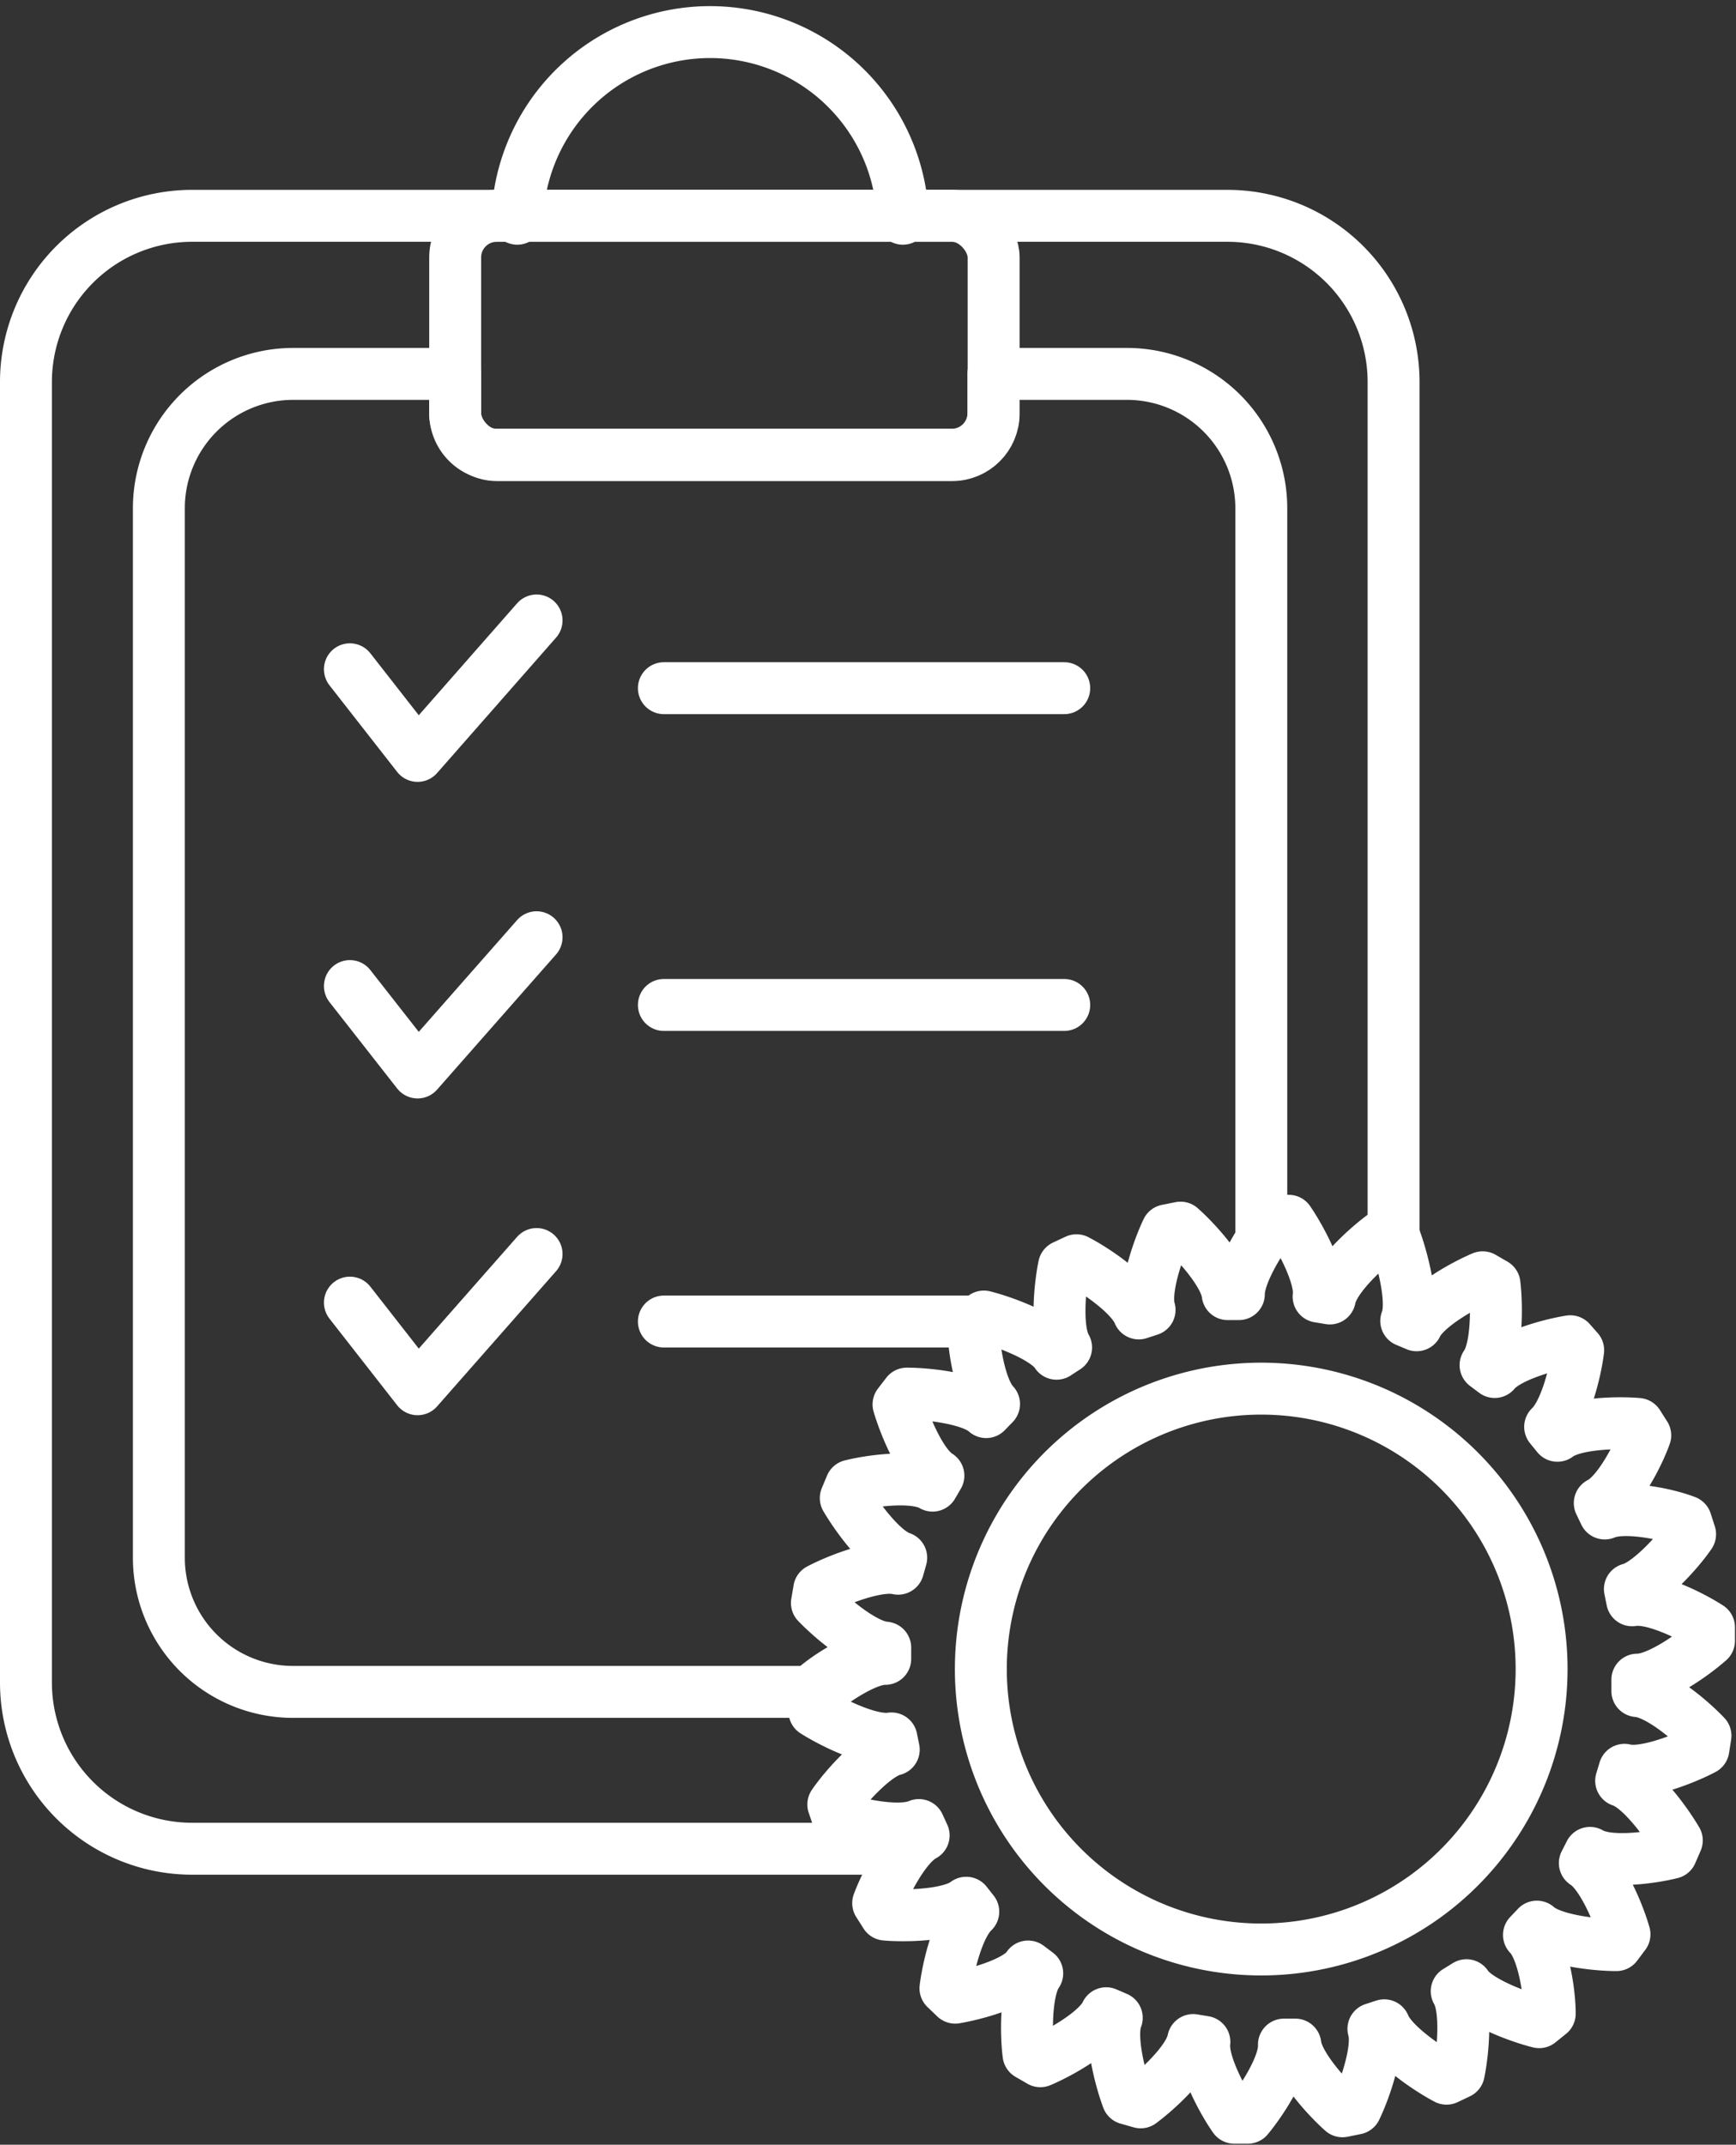 <svg xmlns="http://www.w3.org/2000/svg" viewBox="0 0 83.6 103.25"><rect x="0" y="0" width="83.6" height="103.25" fill="#333333" stroke="none"/><defs><style>.cls-1{fill:none;stroke:#fff;stroke-linecap:round;stroke-linejoin:round;stroke-width:2.5px;}</style></defs><g id="Calque_2" data-name="Calque 2"><g id="picto"><rect class="cls-1" x="21.92" y="10.39" width="25.93" height="11.52" rx="2"/><path class="cls-1" d="M76.32,89.69c.83.52,1.63,2.44,1.91,3.43l-.39.52c-1,0-3.1-.23-3.83-.89l-.38.4c.69.7,1,2.76,1,3.79l-.51.41c-1-.25-3-1-3.5-1.78l-.47.29c.5.85.31,2.92.1,3.93l-.59.28c-.91-.48-2.63-1.65-3-2.57l-.52.17c.28.94-.4,2.91-.85,3.84l-.64.13c-.77-.68-2.16-2.23-2.27-3.21l-.55,0c.05,1-1.08,2.73-1.74,3.52l-.65,0c-.59-.84-1.57-2.68-1.44-3.65l-.54-.09c-.19,1-1.71,2.39-2.53,3l-.63-.18c-.37-1-.88-3-.52-3.89l-.51-.22c-.41.89-2.22,1.91-3.17,2.31l-.57-.33c-.13-1-.14-3.1.42-3.9l-.44-.33C49,95.46,47,96,46,96.17l-.47-.45c.12-1,.6-3,1.34-3.69l-.34-.43c-.78.6-2.86.66-3.89.57l-.35-.55c.37-1,1.32-2.81,2.19-3.26l-.23-.5c-.9.4-2.94,0-3.91-.37l-.21-.62c.58-.85,2-2.42,2.91-2.64l-.11-.54c-1,.16-2.84-.75-3.71-1.3l-.05-.66c.77-.68,2.47-1.88,3.46-1.87l0-.54c-1-.07-2.58-1.41-3.29-2.15l.11-.65c.91-.48,2.85-1.23,3.8-1l.15-.53c-.93-.3-2.16-2-2.67-2.87l.25-.6c1-.25,3.07-.52,3.93,0l.28-.48c-.84-.51-1.63-2.44-1.92-3.43l.4-.52c1,0,3.1.23,3.82.89l.38-.39c-.68-.71-1-2.76-1-3.79l.51-.42c1,.25,3,1,3.5,1.79l.46-.3c-.5-.84-.31-2.91-.1-3.92l.6-.28c.91.47,2.63,1.64,3,2.56l.52-.17c-.28-.94.4-2.91.84-3.83l.65-.13c.77.68,2.16,2.22,2.27,3.2l.54,0c0-1,1.09-2.73,1.74-3.53l.66,0c.58.85,1.57,2.68,1.44,3.65l.54.09c.19-1,1.7-2.38,2.53-3l.63.18c.36,1,.88,3,.52,3.9l.5.21c.42-.89,2.23-1.91,3.18-2.31l.57.33c.12,1,.14,3.1-.43,3.9l.44.33c.62-.76,2.62-1.32,3.64-1.48L76,65c-.12,1-.61,3-1.35,3.69l.35.43c.78-.6,2.86-.66,3.88-.57l.35.55c-.36,1-1.31,2.82-2.19,3.26l.24.5c.9-.39,2.93,0,3.91.38l.2.62c-.58.85-2,2.41-2.9,2.64l.11.54c1-.17,2.83.74,3.7,1.3l0,.65c-.77.68-2.47,1.88-3.45,1.87l0,.55c1,.07,2.57,1.4,3.28,2.15l-.1.64c-.91.48-2.85,1.24-3.8,1l-.16.53c.94.3,2.17,2,2.68,2.87l-.26.6c-1,.25-3.06.52-3.92,0ZM68.86,69.57a13.5,13.5,0,1,0,2.66,18.9A13.49,13.49,0,0,0,68.86,69.57Z"/><path class="cls-1" d="M67.11,59.64l0-41.25a8,8,0,0,0-8-8H9.25a8,8,0,0,0-8,8V81a8,8,0,0,0,8,8H43l.11-.16h.44a2.43,2.43,0,0,1,.74-.68"/><path class="cls-1" d="M60.74,59.27V24.47A6.47,6.47,0,0,0,54.29,18H47.84v1.89a2,2,0,0,1-2,2H23.92a2,2,0,0,1-2-2V18H14.09a6.47,6.47,0,0,0-6.44,6.45V75a6.46,6.46,0,0,0,6.44,6.45H39a9,9,0,0,1,3.17-1.83"/><path class="cls-1" d="M24.91,10.53a9.29,9.29,0,0,1,18.57,0"/><polyline class="cls-1" points="16.85 32.22 20.11 36.39 25.84 29.87"/><line class="cls-1" x1="31.97" y1="33.13" x2="51.25" y2="33.13"/><polyline class="cls-1" points="16.85 47.47 20.11 51.63 25.84 45.12"/><line class="cls-1" x1="31.97" y1="48.38" x2="51.25" y2="48.38"/><polyline class="cls-1" points="16.85 62.71 20.11 66.88 25.84 60.37"/><line class="cls-1" x1="31.97" y1="63.62" x2="46.81" y2="63.62"/></g></g></svg>